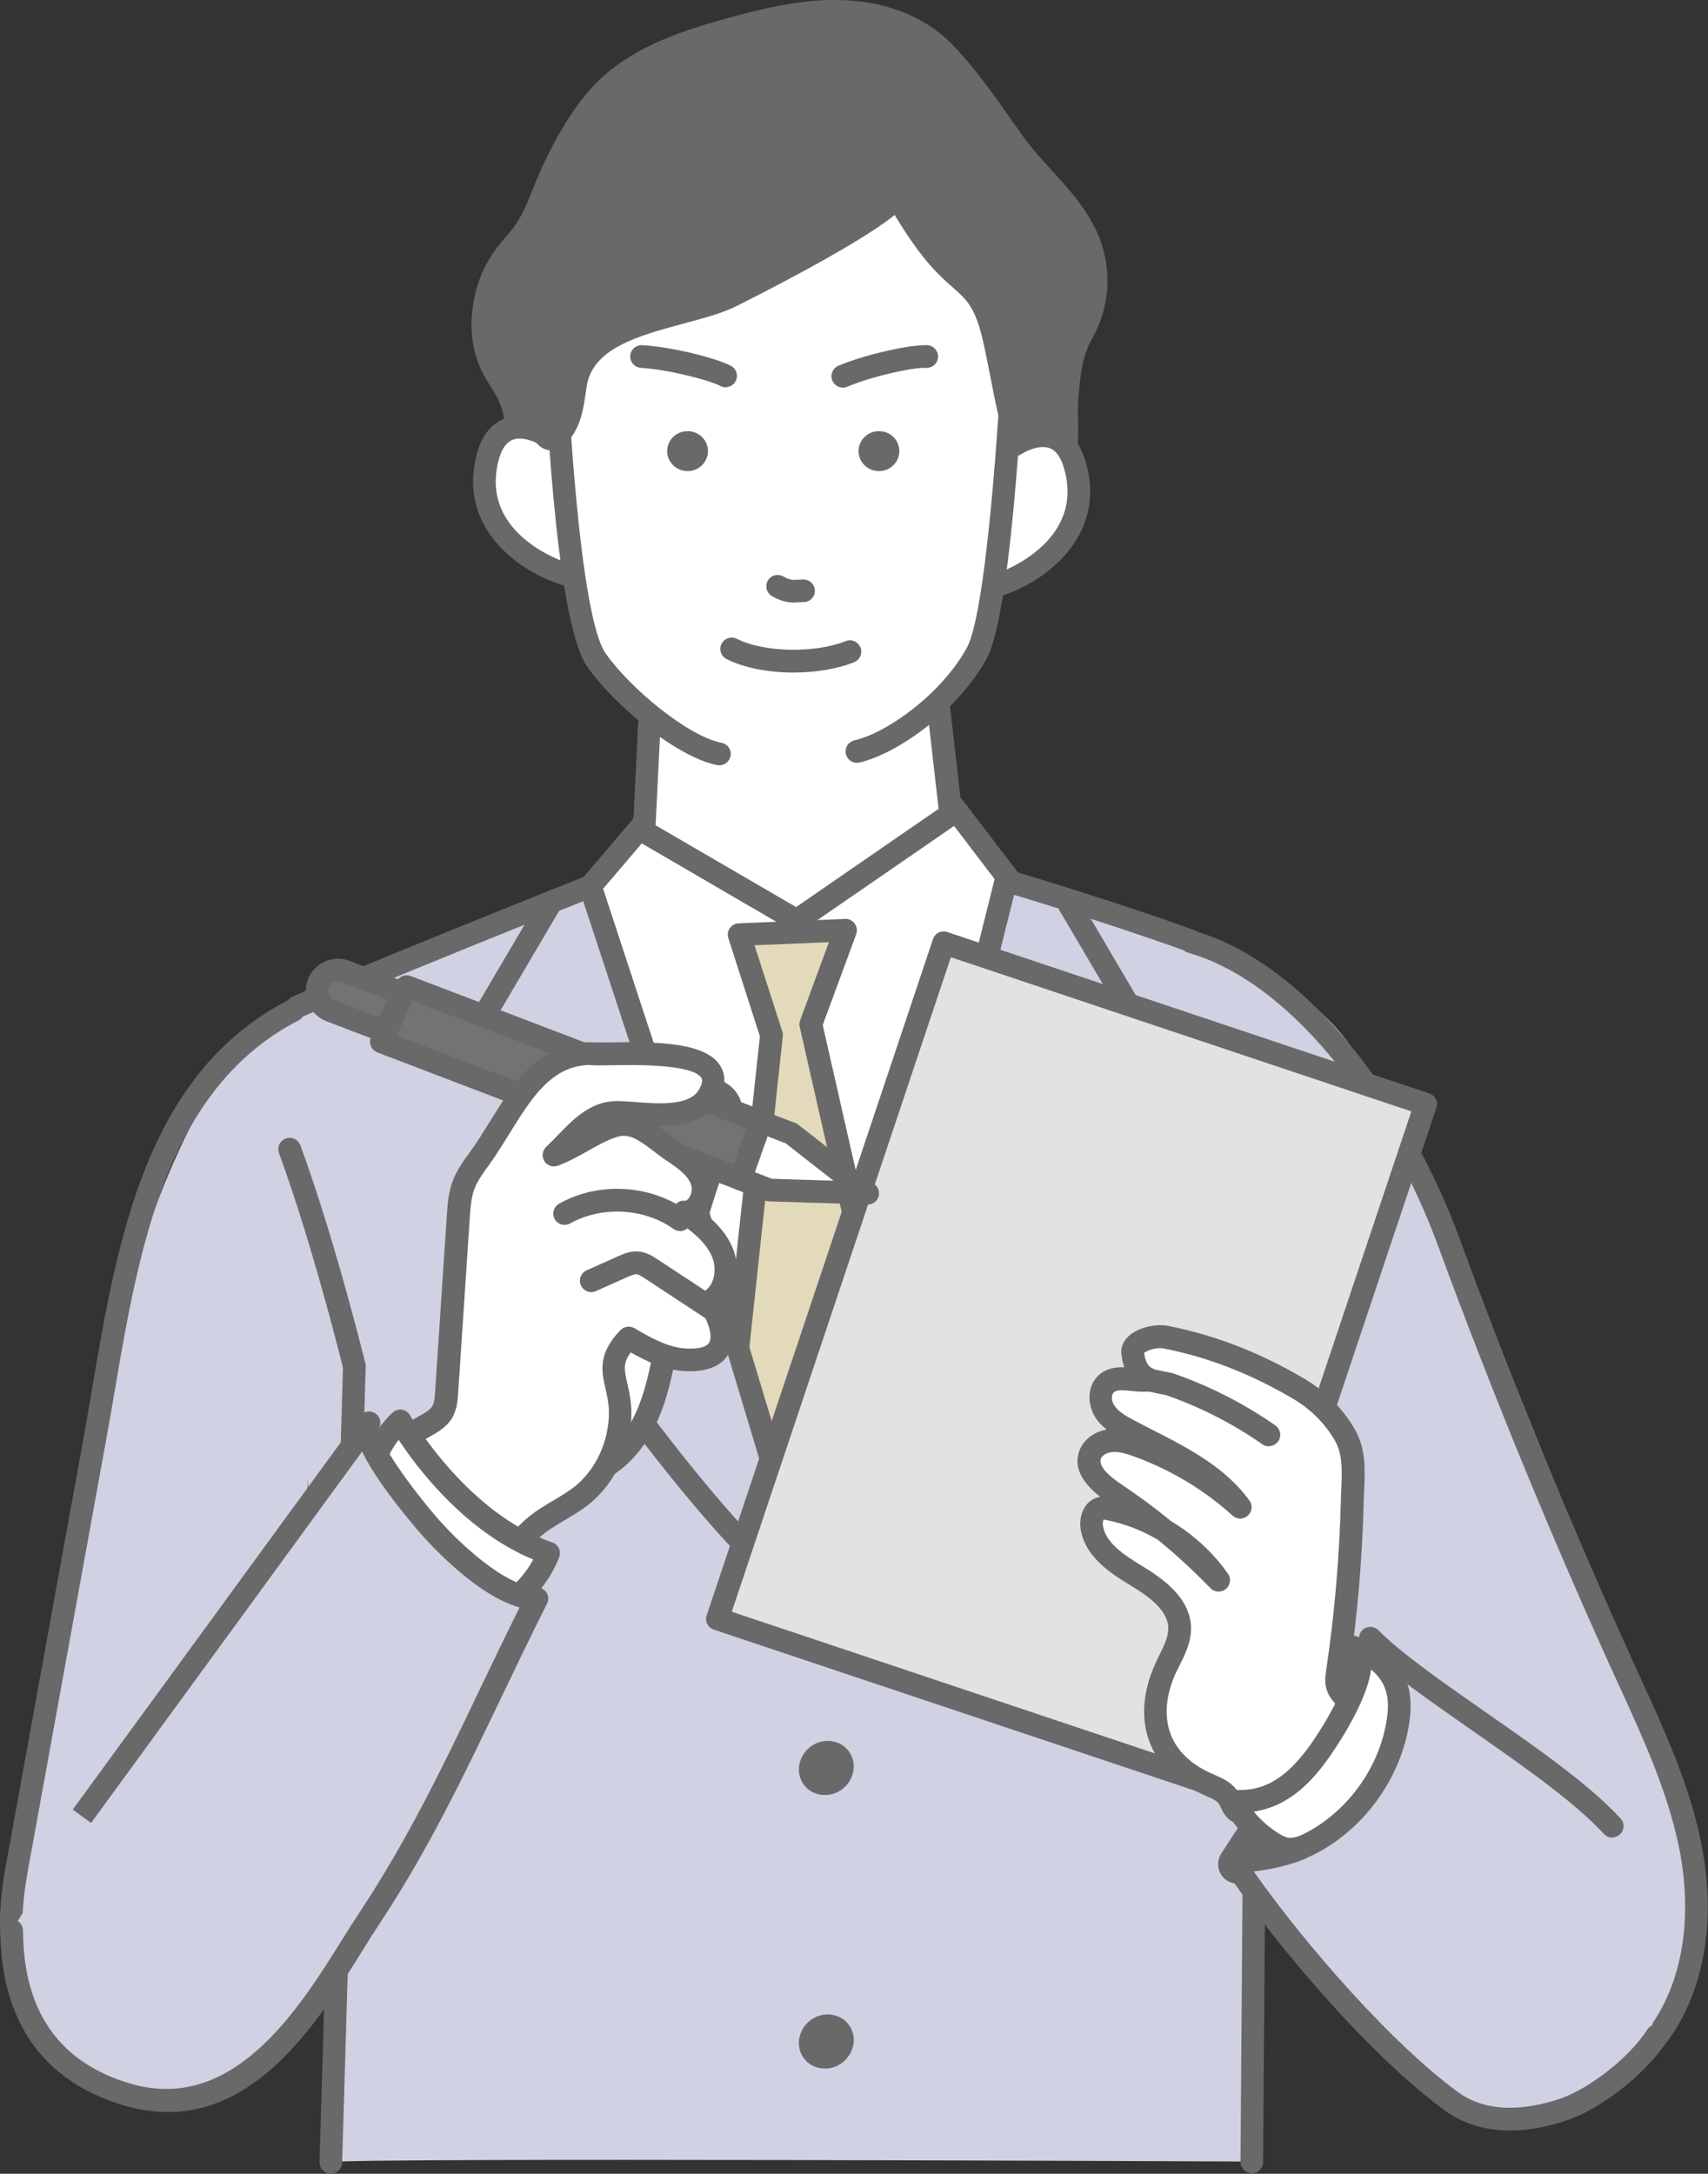 <?xml version="1.0" encoding="UTF-8"?>
<svg id="_レイヤー_2" data-name="レイヤー_2" xmlns="http://www.w3.org/2000/svg" viewBox="0 0 123.96 157.76">
  <rect x="0" y="0" width="123.96" height="157.76" fill="#333333" stroke="none"/>
  <defs>
    <style>
      .cls-1 {
        fill: #e2e2e2;
      }

      .cls-2 {
        fill: #d0d1e2;
      }

      .cls-3 {
        fill: #696969;
      }

      .cls-4 {
        fill: #747373;
      }

      .cls-5 {
        fill: #925c75;
      }

      .cls-6 {
        fill: #231815;
      }

      .cls-7 {
        fill: #fff;
      }

      .cls-8 {
        fill: #e2daba;
      }
    </style>
  </defs>
  <g id="_レイヤー_3" data-name="レイヤー_3">
    <g>
      <path class="cls-2" d="M113.18,108.57c2.25,5.76,4.5,11.52,6.76,17.29,1.1,2.81,2.2,5.65,2.69,8.63.48,2.98.13,8.6-1.26,11.28-1.38,2.68-3.94,2.33-6.96,2.43-4.27.14-7.69-3.45-10.08-6.99-2.15-3.18-4-6.57-5.67-10.02-2.62-5.41-4.83-11.03-6.14-16.9-.94-4.23-1.4-8.55-1.86-12.86-.68-6.35-1.36-12.7-2.04-19.05-.15-1.44-.31-2.9-.04-4.32.27-1.42,1.02-2.82,2.28-3.52,4.28-2.38,8.85,6.36,10.61,9.1,3.15,4.92,5.67,10.21,7.95,15.58,1.31,3.1,2.54,6.23,3.76,9.36Z"/>
      <path class="cls-2" d="M21.92,136.63c-1.13,2.61-3.32,5.06-5.54,6.67-3.13,2.26-7.61,3.49-11.46,2.65-3.52-.76-3.9-6.52-3.69-9.4.37-4.9,2.36-9.47,3.07-14.3.7-4.77,1.3-9.56,2.05-14.32,1.49-9.49,3.6-19.05,8.2-27.57,1.5-2.78,3.59-5.65,6.69-6.24.29-.05.61-.08.86.08.35.23.04,3.78.04,4.42.01,1.99.02,3.98.04,5.97.03,5.34.07,10.68.1,16.02.05,8.05.1,16.1.15,24.16.02,3.31.87,7.85-.16,10.95-.1.3-.22.6-.35.9Z"/>
      <path class="cls-7" d="M68.77,59.48c-.34-.05-.74.06-1.23.44-2.1,1.6-4.2,3.19-6.29,4.79-.97.74-2.02,1.51-3.24,1.62-1.52.14-2.91-.78-4.17-1.65-1.57-1.1-3.14-2.19-4.71-3.29-.71-.5-1.49-1.01-2.36-.96-1.73.1-2.63,2.08-3.38,3.37-.96,1.68-1.81,3.49-1.98,5.45-.19,2.18.47,4.34,1.03,6.46,3.72,14.16,3.32,29.95,11.9,41.92.96,1.34,2.15,2.7,3.79,3.06,1.68.38,3.41-.39,4.79-1.4,4.47-3.28,6.36-8.88,7.7-14.18,2.28-9.01,3.67-18.23,4.17-27.5.21-4,.23-8.16-1.45-11.81-.69-1.51-1.65-2.87-2.62-4.21-.64-.88-1.13-1.98-1.95-2.11Z"/>
      <path class="cls-2" d="M20.25,74.49c1.21-.81,4.41-2.09,5.75-2.68,2.43-1.09,4.74-2.44,7.16-3.57,1.55-.72,3.13-1.41,4.77-1.95.71-.23,1.44-.35,2.15-.58.58-.19,1.42-.93,2.02-.82.43.08.64.55.77.95.16.53.43,1.03.65,1.54,5.53,12.78,8.28,26.51,13.52,39.4.22.55.38,1.14.55,1.71.14.47.12,1.36.35,1.76.81,1.44,2.05-.27,2.38-1.21.74-2.12,1.37-4.27,2-6.43.93-3.17,1.86-6.34,2.79-9.51l2.36-8.06c1.51-5.15,3.02-10.3,4.11-15.55.31-1.49.59-2.99,1.19-4.39.16-.36.36-.75.74-.9.29-.12.62-.07.93-.02,3.11.56,5.69,2.15,8.6,3.25,2.92,1.1,5.94,1.97,8.75,3.35,7.71,3.77,9.18,10.24,10.4,18.07.44,2.85.76,5.6,1.3,8.41.61,3.16.41,6.46-.37,9.57-1.06,4.24-3.17,8.16-5.7,11.73-1,1.41-2.06,2.77-2.91,4.27-2.73,4.83-2.97,10.61-3.15,16.15-.15,4.72-.31,9.45-.46,14.17,0,.07,0,.14-.01.21-.12,1.53-.32,3.51-.32,3.51,0,0-65.83-.3-66.56.05-.67-5.83.57-14.14.15-20.01-.01-.2-3.89-62.44-3.89-62.44Z"/>
      <path class="cls-3" d="M2.95,145.7c-.18,0-.35-.06-.5-.17-3-2.32-2.66-6.65-2.02-10.17l5.7-31.37c.19-1.07.38-2.17.57-3.3,1.82-10.68,3.89-22.79,14.21-28.1.4-.21.9-.05,1.11.36.21.41.05.9-.36,1.11-9.59,4.93-11.58,16.61-13.34,26.91-.19,1.13-.38,2.24-.58,3.32l-5.7,31.37c-.55,3.05-.9,6.79,1.4,8.57.36.28.43.79.15,1.16-.16.21-.41.32-.65.32Z"/>
      <path class="cls-3" d="M21.57,73.91c-.31,0-.61-.18-.75-.48-.19-.41-.01-.9.4-1.09,4.12-1.91,19.17-7.91,21.14-8.7l3.51-4.12c.14-.17.35-.27.57-.29l22.68-1.53c.28-.01.54.1.71.32l4.05,5.3c1.31.39,7.37,2.22,12.82,4.19.43.16.65.63.49,1.05s-.63.65-1.05.49c-6.08-2.2-12.92-4.22-12.99-4.24-.17-.05-.32-.15-.42-.29l-3.94-5.17-21.89,1.48-3.42,4.01c-.09.1-.2.18-.32.23-.17.07-16.97,6.76-21.24,8.74-.11.05-.23.08-.35.08Z"/>
      <path class="cls-3" d="M24.01,157.76h-.02c-.45-.01-.81-.39-.8-.85l1.7-57.65c-.25-1.02-2.29-9.16-4.64-15.57-.16-.43.06-.9.49-1.06.42-.16.9.06,1.06.49,2.53,6.9,4.7,15.76,4.72,15.85.02.07.03.14.02.22l-1.71,57.76c-.01.45-.38.8-.82.8Z"/>
      <g>
        <polygon class="cls-7" points="47.13 52.43 46.75 60.36 57.82 66.8 69 59.1 68.1 51.17 47.13 52.43"/>
        <path class="cls-3" d="M57.82,67.63c-.14,0-.29-.04-.41-.11l-11.07-6.45c-.27-.16-.42-.45-.41-.75l.39-7.93c.02-.42.35-.76.77-.78l20.97-1.26c.44-.02.82.29.87.73l.9,7.93c.03.3-.1.6-.35.77l-11.18,7.7c-.14.1-.3.15-.47.15ZM47.59,59.9l10.19,5.93,10.34-7.13-.76-6.66-19.45,1.17-.33,6.69Z"/>
      </g>
      <path class="cls-3" d="M59.91,117.14c-.35,0-.67-.23-.78-.57l-16.87-51.38c-.14-.43.09-.9.53-1.04.43-.14.9.09,1.04.53l15.98,48.67,12.39-49.61c.11-.44.55-.71,1-.6.44.11.71.56.6,1l-13.08,52.37c-.09.36-.4.61-.77.62-.01,0-.02,0-.03,0Z"/>
      <g>
        <polygon class="cls-8" points="53.64 67.84 55.98 75.14 53.55 97.85 59.78 118.56 64.18 97.85 58.84 74.34 61.35 67.52 53.64 67.84"/>
        <path class="cls-3" d="M59.78,119.38c-.36,0-.68-.24-.79-.59l-6.23-20.71c-.03-.11-.04-.22-.03-.33l2.42-22.54-2.29-7.13c-.08-.25-.04-.51.11-.72.15-.21.38-.34.64-.35l7.72-.32c.28-.02.54.12.7.34.16.22.2.51.11.77l-2.43,6.59,5.29,23.27c.03.12.03.24,0,.35l-4.4,20.71c-.08.37-.4.64-.77.65-.01,0-.02,0-.03,0ZM54.39,97.77l5.26,17.47,3.69-17.39-5.3-23.33c-.04-.16-.02-.32.03-.47l2.09-5.67-5.4.22,2.02,6.27c.04.11.05.23.03.34l-2.42,22.55Z"/>
      </g>
      <path class="cls-3" d="M61.93,128.54c-.19,1.08-1.21,1.85-2.3,1.72s-1.81-1.1-1.62-2.18c.19-1.08,1.21-1.85,2.3-1.72s1.81,1.1,1.62,2.18Z"/>
      <path class="cls-3" d="M61.93,148.39c-.19,1.08-1.21,1.85-2.3,1.72s-1.81-1.1-1.62-2.18c.19-1.08,1.21-1.85,2.3-1.72s1.81,1.1,1.62,2.18Z"/>
      <path class="cls-3" d="M59.47,117.53c-.13,0-.27-.03-.39-.1-8.3-4.49-24.24-29.71-24.91-30.78-.19-.3-.16-.7.07-.97l3.95-4.66-.09-.1-4.77-4.51c-.28-.26-.34-.68-.14-1.02l5.96-10.11c.23-.39.73-.52,1.13-.29.39.23.52.74.29,1.13l-5.62,9.54,4.35,4.12.61.69c.27.31.27.76,0,1.08l-4.02,4.74c2.33,3.65,16.68,25.75,23.98,29.7.4.22.55.72.33,1.12-.15.28-.43.43-.72.43Z"/>
      <path class="cls-3" d="M59.18,117.53c-.29,0-.58-.16-.72-.43-.22-.4-.07-.9.33-1.12,7.29-3.94,20.66-26.06,22.82-29.68l-4.03-4.76c-.26-.31-.26-.77,0-1.08l.56-.63,4.4-4.17-5.62-9.54c-.23-.39-.1-.9.29-1.13.39-.23.9-.1,1.13.29l5.95,10.11c.19.33.14.75-.14,1.02l-4.86,4.61,3.95,4.66c.23.27.26.65.08.95-.63,1.07-15.45,26.31-23.75,30.8-.12.07-.26.1-.39.1Z"/>
      <path class="cls-3" d="M90.85,157.72h0c-.45,0-.82-.38-.82-.83l.46-60.68c0-.1.02-.19.05-.28.03-.07,2.77-7.42,4.82-13.97.14-.43.6-.68,1.03-.54.43.14.67.6.54,1.03-1.91,6.1-4.41,12.87-4.8,13.92l-.46,60.54c0,.45-.37.82-.82.82Z"/>
      <g>
        <path class="cls-5" d="M77.9,86.87c0,1.17-.95,2.12-2.12,2.12s-2.12-.95-2.12-2.12.95-2.12,2.12-2.12,2.12.95,2.12,2.12Z"/>
        <path class="cls-6" d="M75.79,90.41c-1.95,0-3.54-1.59-3.54-3.54s1.59-3.54,3.54-3.54,3.54,1.59,3.54,3.54-1.59,3.54-3.54,3.54ZM75.79,86.18c-.38,0-.7.31-.7.7s.31.7.7.7.7-.31.7-.7-.31-.7-.7-.7Z"/>
      </g>
      <path class="cls-3" d="M111.42,153.23c-.57,0-1.15-.05-1.71-.15-2.4-.42-4.77-1.73-7.26-4-5.86-5.34-9.38-12.76-12.49-19.31-.98-2.06-1.82-4.1-2.64-6.08-.81-1.95-1.64-3.97-2.6-5.99-.19-.41-.02-.9.39-1.1.41-.19.9-.02,1.1.39.98,2.06,1.82,4.1,2.63,6.07.81,1.95,1.64,3.97,2.6,6,3.04,6.41,6.5,13.68,12.11,18.8,2.25,2.05,4.36,3.23,6.44,3.59,3.81.67,8.16-1.55,10.36-5.27,1.91-3.23,2.44-7.56,1.49-12.19-.82-3.97-2.57-7.8-4.26-11.5l-.3-.65c-4.69-10.28-9.03-20.86-12.92-31.45-3.27-8.92-10.14-18.95-18.13-21.25-.44-.13-.69-.58-.56-1.02.13-.44.58-.69,1.02-.56,8.54,2.46,15.81,12.96,19.22,22.27,3.87,10.55,8.2,21.09,12.87,31.33l.3.65c1.73,3.78,3.52,7.69,4.37,11.85,1.03,5.03.43,9.78-1.69,13.36-2.26,3.82-6.34,6.2-10.36,6.2Z"/>
      <g>
        <rect class="cls-1" x="59.33" y="72.94" width="36.89" height="51.74" transform="translate(35.39 -19.58) rotate(18.51)"/>
        <path class="cls-3" d="M87.05,130.02c-.09,0-.17-.01-.26-.04l-34.98-11.71c-.21-.07-.38-.22-.48-.41-.1-.2-.11-.42-.04-.63l16.42-49.07c.14-.43.61-.67,1.04-.52l34.98,11.71c.21.07.38.22.48.41.1.2.11.42.04.63l-16.42,49.07c-.12.34-.44.56-.78.56ZM53.11,116.97l33.42,11.19,15.9-47.5-33.42-11.19-15.9,47.5Z"/>
      </g>
      <g>
        <path class="cls-7" d="M84.56,121.14c-1.55,3.47-.58,6.72,3.02,8.32.59.26,1.25.49,1.59,1.02.22.35.31.84.69,1,.28.12.59.02.88-.08,2.64-.94,6.05-1.79,7.29-4.47.51-1.09.57-2.46-.15-3.43-.28-.37-.66-.67-.8-1.11-.11-.34-.06-.7,0-1.05.62-4.17.98-8.37,1.08-12.58.04-1.65.27-3.23-.58-4.68-.8-1.36-1.94-2.49-3.31-3.3-3.05-1.79-6.23-3.07-9.67-3.75-.89-.18-2.5.35-2.38,1.17.13.89.42,1.61,1.28,1.93-1.06.2-2.34-.43-3.16.26-.58.48-.55,1.41-.14,2.04.41.63,1.1,1.02,1.76,1.37,2.92,1.54,6.15,2.91,8.06,5.57-2.14-1.95-4.69-3.47-7.44-4.46-.61-.22-1.25-.42-1.9-.36s-1.31.4-1.54,1c-.44,1.12.75,2.15,1.76,2.82,2.74,1.82,5.27,3.94,7.55,6.29-1.84-2.61-4.73-4.5-7.9-5.16-.21-.04-.42-.08-.62-.03-.56.14-.75.84-.66,1.4.26,1.64,1.89,2.68,3.33,3.56s3.01,2.07,3.04,3.73c.02,1.06-.61,2.01-1.05,2.98Z"/>
        <path class="cls-3" d="M90.14,132.36c-.19,0-.4-.03-.6-.12-.56-.24-.79-.74-.94-1.07-.04-.09-.08-.17-.13-.25-.16-.25-.56-.42-.98-.6l-.24-.11c-1.87-.84-3.19-2.14-3.81-3.76-.65-1.69-.51-3.64.38-5.65.1-.23.22-.46.33-.7.34-.68.65-1.32.64-1.94-.02-1.28-1.42-2.3-2.64-3.04-1.43-.87-3.38-2.06-3.72-4.13-.15-.94.25-2.08,1.28-2.33.05-.01.09-.02.14-.03-1.44-1.12-1.94-2.26-1.49-3.4.3-.76,1.05-1.32,1.96-1.48-.31-.25-.6-.53-.82-.88-.59-.91-.64-2.33.3-3.12.56-.46,1.2-.54,1.8-.52-.11-.32-.17-.63-.21-.92-.07-.48.11-.95.5-1.32.72-.68,2.04-.93,2.86-.77,3.41.67,6.66,1.92,9.93,3.85,1.49.88,2.74,2.12,3.61,3.59.84,1.43.78,2.92.72,4.36-.01.25-.02.5-.03.75-.1,4.23-.46,8.5-1.08,12.68-.04.25-.08.52-.03.67.04.14.2.3.35.48.11.12.22.25.32.38.85,1.13.94,2.76.24,4.27-1.24,2.67-4.19,3.68-6.79,4.56-.33.11-.66.22-.97.34-.2.07-.52.18-.88.18ZM90.23,130.76h0,0ZM80.11,110.27s-.01,0-.02,0c-.01.03-.08.23-.04.47.2,1.22,1.45,2.07,2.95,2.98,1.58.96,3.4,2.34,3.44,4.42.02,1.02-.43,1.91-.82,2.7-.1.21-.21.42-.31.63h0c-.71,1.6-.83,3.11-.35,4.39.46,1.21,1.48,2.19,2.95,2.84l.22.1c.58.25,1.29.56,1.72,1.24.09.14.16.29.23.44.03.07.08.16.11.22.09-.02.21-.06.26-.08.32-.12.66-.23,1-.34,2.29-.78,4.88-1.66,5.83-3.7.33-.71.51-1.82-.06-2.58-.07-.1-.16-.19-.24-.28-.24-.27-.54-.6-.69-1.07-.17-.52-.1-1.02-.04-1.43.61-4.11.97-8.31,1.07-12.47,0-.26.02-.52.03-.78.05-1.31.1-2.44-.49-3.46-.72-1.23-1.77-2.27-3.02-3-3.11-1.83-6.19-3.02-9.41-3.65-.46-.09-1.19.14-1.4.33.13.81.37,1.04.74,1.18.35.13.57.47.54.84s-.3.67-.67.74c-.53.1-1.07.04-1.54,0-.63-.07-1.03-.1-1.25.09-.21.17-.2.63.02.96.3.46.86.78,1.46,1.09.42.22.84.44,1.26.65,2.62,1.34,5.33,2.73,7.09,5.16.25.34.2.81-.12,1.1-.31.28-.79.28-1.1,0-2.05-1.87-4.53-3.35-7.16-4.3-.6-.22-1.1-.36-1.56-.32-.39.03-.75.23-.84.48-.24.63.93,1.5,1.45,1.84,1.26.84,2.48,1.74,3.65,2.7,1.62.97,3.04,2.27,4.12,3.81.25.35.18.83-.15,1.11-.33.27-.82.25-1.12-.06-1.2-1.24-2.47-2.41-3.81-3.51-1.13-.67-2.37-1.15-3.67-1.42-.05,0-.18-.04-.24-.04ZM84.56,121.14h0,0Z"/>
      </g>
      <path class="cls-3" d="M92.09,104.97c-.16,0-.33-.05-.47-.15-2.16-1.51-4.52-2.71-7.02-3.58h0c-.19-.03-.39-.07-.62-.12-.25-.05-.49-.1-.58-.12-.03,0-.06,0-.09-.02-.43-.11-.71-.55-.61-.98.13-.57.51-.66,1-.6h0s.05,0,.08,0c.16.02.34.06.52.09.28.06.57.12.68.14.03,0,.07.01.1.02.02,0,.05.01.07.02,2.64.92,5.13,2.19,7.41,3.78.37.26.47.77.21,1.15-.16.23-.42.35-.68.35Z"/>
      <path class="cls-3" d="M89.83,136.71c-.27,0-.54-.08-.78-.23-.66-.43-.84-1.31-.41-1.97l1.23-1.89c.43-.66,1.31-.84,1.97-.41.66.43.84,1.31.41,1.97l-1.23,1.89c-.27.42-.73.64-1.19.64Z"/>
      <path class="cls-2" d="M101.24,121.28c1.1,3.96-.41,8.53-3.67,11.04-2.33,1.8-5.29,2.52-8.16,3.19,4.15,4.08,7.95,8.52,11.34,13.25.8,1.11,1.59,2.26,2.63,3.15,3.26,2.8,7.53,1.85,11.22.7,1.08-.33,2.19-.85,3.01-1.63,1.65-1.57,2.5-3.67,2.56-5.95.04-1.67-.33-3.34-.92-4.9-.07-.19-.15-.38-.23-.57-1.13-2.69-2.87-5.07-4.72-7.31-.86-1.04-1.72-2.14-2.65-3.12-.95-.99-2.31-1.64-3.38-2.51-2.29-1.86-4.55-3.76-7.04-5.35Z"/>
      <path class="cls-3" d="M109.59,154.62c-1.56,0-3.22-.36-4.7-1.43-5.45-3.97-12.33-12.03-16.05-17.61-.17-.25-.18-.57-.05-.83.14-.27.41-.44.7-.45.03,0,2.68-.1,4.57-.91.42-.18.9.02,1.08.44.18.42-.02.9-.44,1.08-1.22.52-2.66.78-3.71.91,3.82,5.43,10.1,12.57,14.85,16.03,2.47,1.8,5.76,1.03,7.5.42,1.86-.66,4.77-2.75,6.22-4.98.25-.38.76-.49,1.14-.24.38.25.49.76.24,1.14-1.66,2.55-4.89,4.86-7.05,5.63-1.06.38-2.63.8-4.32.8Z"/>
      <path class="cls-3" d="M117.02,133.37c-.22,0-.44-.09-.61-.27-2.14-2.33-5.91-4.96-9.55-7.5-3.18-2.22-6.18-4.31-7.99-6.12-.32-.32-.32-.84,0-1.17.32-.32.84-.32,1.16,0,1.71,1.71,4.65,3.76,7.76,5.93,3.72,2.59,7.56,5.27,9.82,7.73.31.33.29.86-.05,1.16-.16.14-.36.22-.56.22Z"/>
      <g>
        <path class="cls-7" d="M95.84,127c-1.49,2.13-3.36,3.92-6.34,3.72.66,1.23,1.64,2.28,2.82,3.02.32.2.66.38,1.03.44.65.1,1.3-.16,1.88-.47,3.43-1.82,5.89-5.47,6.29-9.26.27-2.59-1.07-4.11-3.48-4.98,2,.72-.92,5.55-1.48,6.45-.23.37-.47.73-.72,1.08Z"/>
        <path class="cls-3" d="M93.65,135.03c-.14,0-.28-.01-.42-.03-.54-.09-1-.34-1.34-.56-1.31-.82-2.39-1.97-3.11-3.33-.14-.26-.13-.58.03-.83s.44-.39.75-.38c2.18.14,3.85-.86,5.61-3.37t0,0c.24-.34.47-.7.69-1.05,1.41-2.24,2.25-4.4,2.01-5.12-.02-.07-.04-.09-.11-.11,0,0,0,0,0,0-.43-.16-.65-.63-.49-1.05.16-.43.63-.65,1.05-.49h0c2.96,1.07,4.31,3.04,4.02,5.84-.43,4.07-3.06,7.96-6.72,9.91-.54.29-1.22.59-1.97.59ZM91,131.48c.5.61,1.1,1.14,1.77,1.56.22.14.48.29.72.33.43.07.95-.17,1.36-.39,3.18-1.69,5.48-5.08,5.85-8.62.15-1.38-.23-2.41-1.19-3.19-.23,1.71-1.43,3.87-2.26,5.18-.24.38-.48.75-.74,1.12-1.2,1.71-2.87,3.61-5.52,4.01Z"/>
      </g>
      <g>
        <path class="cls-7" d="M36.68,103.15c.25,1.07.73,2.09,1.39,2.97,1.21,1.6,2.62,1.48,4.55.9,1.92-.58,3.38-2.21,4.23-4.03.85-1.82,1.2-3.82,1.58-5.79.99-5.12,2.3-10.19,4.23-15.03.25-.62.51-1.3.33-1.94-.26-.94-1.4-1.4-2.36-1.24s-1.78.77-2.54,1.38c-3.72,2.95-7.36,6.31-9.22,10.68-1.92,4.52-3.3,7.32-2.19,12.1Z"/>
        <path class="cls-3" d="M40.52,108.24c-1.09,0-2.18-.39-3.11-1.62-.73-.97-1.26-2.1-1.53-3.28h0c-1.11-4.79.16-7.78,1.93-11.91l.3-.7c1.98-4.65,5.9-8.17,9.47-11,.89-.71,1.79-1.36,2.92-1.55,1.31-.21,2.89.41,3.29,1.83.26.92-.1,1.82-.36,2.47-1.71,4.27-3.07,9.14-4.18,14.88l-.08.44c-.35,1.85-.72,3.77-1.56,5.54-1.06,2.25-2.79,3.88-4.74,4.47-.75.23-1.55.43-2.33.43ZM37.48,102.96c.22.96.65,1.88,1.24,2.67.81,1.08,1.63,1.22,3.65.61,1.5-.45,2.86-1.76,3.72-3.59.75-1.59,1.09-3.4,1.43-5.15l.09-.45c1.13-5.84,2.53-10.81,4.27-15.18.19-.48.41-1.03.3-1.42-.14-.49-.87-.74-1.43-.65-.74.12-1.42.62-2.16,1.21-3.41,2.71-7.14,6.05-8.97,10.36l-.3.71c-1.77,4.13-2.83,6.62-1.84,10.89h0Z"/>
      </g>
      <g>
        <polygon class="cls-7" points="55.21 81.41 57.44 82.26 62.98 86.59 55.87 86.37 53.74 85.55 55.21 81.41"/>
        <path class="cls-3" d="M62.98,87.41h-.03l-7.12-.22c-.09,0-.18-.02-.27-.05l-2.13-.81c-.42-.16-.63-.62-.48-1.04l1.47-4.15c.07-.21.23-.38.43-.47.2-.09.43-.1.64-.02l2.23.85c.08.03.15.07.21.12l5.55,4.33c.28.22.39.59.27.93-.12.33-.43.54-.77.54ZM56.03,85.55l4.46.14-3.46-2.71-1.33-.51-.92,2.6,1.25.48Z"/>
      </g>
      <g>
        <path class="cls-4" d="M27.99,74.87l-4-1.53c-.79-.3-1.18-1.18-.88-1.97h0c.3-.79,1.18-1.18,1.97-.88l4.18,1.6-1.27,2.78Z"/>
        <path class="cls-3" d="M27.99,75.7c-.1,0-.2-.02-.29-.05l-4-1.53c-1.21-.46-1.82-1.82-1.36-3.03.46-1.21,1.82-1.82,3.03-1.36l4.18,1.6c.21.08.38.25.47.46s.08.45-.01.65l-1.27,2.78c-.14.3-.44.48-.75.48ZM24.53,71.22c-.28,0-.55.17-.66.45-.14.36.04.77.4.91l3.28,1.25.58-1.28-3.36-1.28c-.08-.03-.17-.05-.25-.05Z"/>
      </g>
      <g>
        <polygon class="cls-4" points="29.51 71.59 55.21 81.41 53.74 85.55 27.68 75.6 29.51 71.59"/>
        <path class="cls-3" d="M53.74,86.38c-.1,0-.2-.02-.29-.05l-26.06-9.95c-.21-.08-.38-.25-.47-.46s-.08-.45.01-.65l1.83-4.01c.18-.39.64-.58,1.04-.43l25.7,9.81c.42.16.63.62.48,1.04l-1.47,4.15c-.07.21-.23.38-.43.47-.11.05-.23.08-.35.08ZM28.79,75.15l24.45,9.34.92-2.6-24.23-9.25-1.14,2.51Z"/>
      </g>
      <g>
        <path class="cls-7" d="M32.36,101.67c.03-.21.05-.42.06-.63.28-4.27.57-8.53.85-12.8.05-.74.1-1.49.35-2.19.26-.72.71-1.34,1.16-1.96,2.36-3.24,3.95-7.85,8.37-7.63,1.8.09,10.45-.74,8.27,3.02-1.19,2.05-4.83,1.23-6.67,1.23-1.95,0-3.2,1.84-4.55,3.09,1.53-.56,2.92-1.69,4.42-2.13,1.65-.48,2.92.99,4.22,1.85.85.56,1.76,1.19,2.1,2.15.34.96-.27,2.29-1.29,2.26,1.14.79,2.28,1.69,2.8,2.97.52,1.28.17,3.01-1.09,3.58.22-.1,3.02,4.5-1.72,4.17-1.45-.1-2.77-.85-4.02-1.58-2.11,2.18-.44,3.13-.62,5.91-.14,2.15-1.14,4.28-2.87,5.6-1,.77-2.18,1.28-3.17,2.07-1.58,1.26-2.55,3.11-3.48,4.9-.35.67-.76,1.39-1.46,1.67-1.02.4-2.11-.31-2.95-1.01-2.17-1.83-4.14-3.91-5.84-6.19-.3-.4-.61-.85-.59-1.36.02-.6.49-1.08.94-1.47,1.58-1.4,3.32-2.62,5.17-3.63.51-.28,1.06-.57,1.36-1.07.15-.25.23-.53.27-.82Z"/>
        <path class="cls-3" d="M33.39,118.16c-1.3,0-2.44-.96-2.87-1.32-2.22-1.87-4.23-4-5.97-6.33-.38-.51-.78-1.11-.76-1.88.03-1.02.83-1.72,1.22-2.06,1.62-1.43,3.41-2.69,5.31-3.74.47-.26.87-.48,1.05-.77.08-.12.13-.29.16-.51h0c.03-.19.04-.38.05-.56l.85-12.8c.05-.75.11-1.6.4-2.41.3-.83.81-1.54,1.27-2.16.5-.68.97-1.45,1.44-2.2,1.73-2.8,3.68-5.98,7.64-5.77.26.01.68,0,1.19,0,3.46-.06,6.92.02,7.93,1.74.29.5.5,1.34-.19,2.51-.89,1.53-2.69,1.83-4.38,1.8.25.18.49.36.72.54.27.21.55.42.82.6.83.55,1.97,1.3,2.42,2.57.28.81.13,1.78-.38,2.49-.04.06-.09.12-.14.17.85.69,1.6,1.5,2.02,2.54.54,1.31.34,3.05-.68,4.07.49.88.96,2.29.46,3.39-.33.74-1.19,1.58-3.4,1.43-1.41-.1-2.7-.73-3.79-1.35-.59.78-.47,1.3-.25,2.26.16.69.35,1.54.28,2.65-.16,2.47-1.35,4.79-3.18,6.2-.52.4-1.08.73-1.62,1.05-.55.33-1.07.63-1.54,1-1.45,1.15-2.37,2.92-3.26,4.63-.34.66-.86,1.65-1.89,2.06-.31.12-.62.17-.92.17ZM42.86,77.29c-2.81,0-4.31,2.43-5.9,5-.48.77-.97,1.57-1.5,2.3-.41.56-.83,1.14-1.05,1.75-.21.6-.26,1.29-.31,1.97l-.85,12.8c-.02.23-.03.47-.07.7h0c-.07.45-.19.8-.38,1.12-.41.67-1.08,1.04-1.62,1.34-1.84,1.01-3.53,2.2-5.06,3.55-.3.27-.65.61-.66.88,0,.23.22.55.43.84,1.67,2.23,3.59,4.26,5.71,6.05.92.77,1.63,1.07,2.12.88.42-.17.73-.7,1.03-1.29.93-1.78,1.98-3.79,3.7-5.16.55-.44,1.15-.79,1.72-1.13.52-.31,1.01-.6,1.46-.94,1.46-1.13,2.42-3,2.55-5,.06-.87-.09-1.54-.24-2.18-.28-1.24-.57-2.52,1.09-4.24.26-.27.68-.33,1.01-.14,1.11.65,2.38,1.38,3.66,1.47.57.04,1.56.03,1.79-.46.28-.59-.27-1.81-.57-2.2-.13-.08-.24-.2-.31-.35-.19-.41,0-.9.41-1.09.82-.37,1.03-1.64.67-2.52-.41-1-1.3-1.77-2.51-2.6-.3-.21-.43-.59-.31-.94s.42-.59.81-.56c.12.02.22-.06.32-.2.19-.26.26-.67.16-.96-.24-.68-.95-1.19-1.77-1.74-.31-.2-.61-.43-.92-.67-1.08-.83-1.8-1.32-2.62-1.08-.71.21-1.43.61-2.19,1.04-.69.39-1.41.79-2.17,1.07-.37.14-.78,0-.99-.34-.2-.34-.14-.77.15-1.04.28-.26.56-.55.84-.84,1.12-1.16,2.39-2.47,4.27-2.47.39,0,.86.04,1.37.07,1.64.13,3.9.3,4.59-.89.16-.27.32-.64.19-.85-.61-1.04-5.03-.96-6.48-.93-.56,0-1.02.02-1.31,0-.08,0-.17,0-.25,0ZM32.36,101.67h0,0ZM51.69,95.24h0,0ZM51.69,95.24s0,0,0,0c0,0,0,0,0,0ZM51.69,95.24s0,0,0,0c0,0,0,0,0,0Z"/>
      </g>
      <path class="cls-3" d="M52.04,96.22l.32-.77-.45.69-5.08-3.34c-.21-.14-.45-.3-.62-.32-.17-.02-.46.11-.7.21l-2.26,1.01c-.42.19-.9,0-1.09-.42-.19-.42,0-.9.42-1.09l2.26-1.01c.38-.17.91-.41,1.52-.35.58.05,1.04.36,1.38.58l5.08,3.34-.32.78-.46.68Z"/>
      <path class="cls-3" d="M49.36,89.34c-.17,0-.33-.05-.48-.15-2.13-1.52-5.22-1.68-7.5-.4-.4.22-.9.08-1.12-.31-.22-.4-.08-.9.31-1.12,2.86-1.61,6.58-1.41,9.26.49.37.26.46.78.19,1.15-.16.23-.41.35-.67.35Z"/>
      <g>
        <path class="cls-7" d="M39.82,112.71c-.51,1.29-1.36,2.45-2.45,3.33-.29.24-.61.45-.97.56-.63.18-1.31-.01-1.92-.25-3.62-1.41-6.48-4.75-7.32-8.47-.57-2.54,1.9-4.76,1.9-4.76,0,0,4.16,7.34,10.77,9.59Z"/>
        <path class="cls-3" d="M35.86,117.5c-.62,0-1.21-.19-1.69-.38-3.85-1.5-6.93-5.06-7.82-9.06-.67-2.98,2.04-5.45,2.15-5.55.19-.17.44-.24.68-.2.25.04.46.19.58.41.04.07,4.09,7.1,10.32,9.22.21.07.39.23.48.43.09.2.1.44.02.65-.56,1.43-1.5,2.7-2.7,3.67-.31.25-.74.56-1.26.71-.25.07-.5.1-.75.1ZM28.93,104.49c-.57.75-1.26,1.96-.98,3.21.78,3.48,3.46,6.57,6.82,7.89.43.17.97.35,1.4.23.24-.07.48-.24.68-.41.76-.62,1.4-1.38,1.85-2.23-4.98-2.06-8.44-6.67-9.77-8.69Z"/>
      </g>
      <path class="cls-2" d="M5.93,131.82s20.84-28.56,20.84-28.56c-1.03.98,3.34,6.29,4.07,7.16,1.71,2.03,5.41,5.59,8.1,5.61-4.04,7.99-7.21,15.76-12.17,23.24-3.24,4.89-8.39,15.46-17.56,12.75-5.87-1.74-8.35-6.1-8.36-11.89l5.08-8.3Z"/>
      <path class="cls-3" d="M12.18,153.28c-1.01,0-2.07-.15-3.19-.48C3.14,151.07.05,146.69.03,140.12c0-.45.37-.82.82-.83h0c.45,0,.82.37.82.82.02,5.84,2.63,9.58,7.77,11.1,7.49,2.22,12.26-5.42,15.41-10.47.44-.71.85-1.36,1.24-1.94,3.52-5.32,6.11-10.71,8.84-16.42.89-1.87,1.82-3.79,2.78-5.72-3.39-.95-7.04-5.18-7.49-5.72-2.21-2.62-3.37-4.39-3.94-5.6-4.39,6.01-19.67,26.96-19.67,26.96l-1.33-.97c15.94-21.84,19.71-27.01,20.62-28.25.09-.21.22-.33.32-.42.31-.29.79-.3,1.11-.02s.37.76.12,1.1c.03.69,1.54,3.17,4.04,6.14,1.79,2.13,5.26,5.3,7.48,5.32.28,0,.55.15.7.39.15.24.16.55.03.8-1.14,2.25-2.22,4.51-3.27,6.7-2.76,5.76-5.36,11.21-8.95,16.62-.38.57-.78,1.21-1.21,1.91-2.97,4.77-7.27,11.66-14.08,11.66Z"/>
      <g>
        <path id="back_hair" class="cls-3" d="M72.88,37.97c1.43-1.09,3.19-2.18,3.98-3.68.86-1.63.42-3.61.58-5.45.15-1.77.27-3.19,1.15-4.75,1.09-1.95,1.27-4.39.45-6.47-1.12-2.87-3.74-4.8-5.48-7.25-1.55-2.2-3.24-4.75-5.14-6.66-1.93-1.95-4.75-2.81-7.5-2.87s-5.45.6-8.09,1.34c-3.01.84-6.2,1.89-8.56,4.03-1.85,1.68-3.44,4.54-4.43,6.82-.73,1.69-1.11,3.12-2.34,4.51-1.19,1.34-1.93,2.53-2.29,4.37-.31,1.56-.21,3.23.49,4.66.32.64.74,1.22,1.08,1.85,1.5,2.77.06,5.64,1.06,8.38.67,1.84,2.37,2.26,3.97,2.94,1.84.78,3.51,1.79,5.53,2.18,5.58,1.07,11.56,1.39,17.13.13,2.71-.61,5.52-1.6,7.6-3.44.25-.22.52-.43.8-.65Z"/>
        <path class="cls-3" d="M56.73,43.69c-3,0-6.19-.32-9.54-.96-1.56-.3-2.91-.94-4.21-1.55-.49-.23-.98-.46-1.49-.68-.22-.09-.44-.18-.66-.27-1.43-.57-3.05-1.22-3.76-3.15-.51-1.4-.46-2.77-.41-4.1.06-1.47.11-2.85-.6-4.17-.14-.26-.3-.51-.46-.77-.23-.37-.45-.73-.64-1.12-.73-1.48-.92-3.32-.56-5.18.41-2.09,1.29-3.42,2.49-4.76.87-.98,1.28-2,1.75-3.18.14-.36.29-.72.45-1.1.62-1.44,2.31-5.01,4.63-7.11,2.55-2.31,5.92-3.39,8.89-4.22C55.11.68,58.03-.07,60.94,0c3.28.07,6.14,1.18,8.06,3.12,1.68,1.69,3.21,3.87,4.56,5.8l.68.96c.61.86,1.33,1.65,2.09,2.48,1.34,1.47,2.72,2.99,3.48,4.95.9,2.32.72,5-.5,7.17-.79,1.4-.89,2.64-1.04,4.37-.05.59-.04,1.14-.03,1.73.02,1.37.04,2.78-.64,4.08-.74,1.41-2.18,2.46-3.45,3.38-.26.19-.52.38-.77.57,0,0,0,0,0,0-.27.2-.52.4-.75.61-1.87,1.65-4.47,2.83-7.96,3.62-2.47.56-5.12.84-7.93.84ZM60.56,1.65c-2.58,0-5.12.65-7.5,1.32-2.78.78-5.94,1.78-8.23,3.85-2.08,1.88-3.65,5.2-4.23,6.54-.16.37-.3.72-.44,1.06-.51,1.27-.99,2.48-2.05,3.67-1.04,1.17-1.76,2.25-2.1,3.99-.3,1.51-.15,2.98.42,4.14.16.34.36.65.56.97.18.28.35.56.51.85.93,1.71.86,3.39.8,5.01-.05,1.23-.09,2.38.31,3.48.45,1.24,1.5,1.65,2.82,2.18.23.09.47.19.7.29.52.22,1.04.46,1.55.71,1.27.6,2.46,1.17,3.81,1.42,6.25,1.2,11.9,1.24,16.79.13,3.21-.73,5.58-1.79,7.23-3.25.26-.23.55-.46.85-.69.26-.19.52-.39.79-.59,1.18-.86,2.4-1.75,2.96-2.82.49-.93.47-2.08.45-3.29,0-.6-.02-1.23.03-1.85.16-1.83.29-3.38,1.25-5.08.97-1.72,1.12-3.93.41-5.77-.65-1.67-1.87-3.01-3.17-4.43-.76-.84-1.55-1.7-2.21-2.64l-.68-.97c-1.38-1.97-2.8-4-4.37-5.59-1.62-1.63-4.08-2.57-6.93-2.63-.11,0-.23,0-.34,0ZM72.88,37.97h0,0Z"/>
      </g>
      <path class="cls-7" d="M74.33,30.73c-1.51-1.2-.49-3.95-.38-5.55.14-2.05.09-4.21-.69-6.14-1.6-3.95-3.42-7.09-7.26-9.26-1.41-.8-2.91-1.32-4.45-1.81-1.21-.38-2.23-1-3.52-1.08-3.34-.19-7.03.45-9.98,2.05-3.22,1.74-5.71,4.79-6.77,8.29-.65,2.17-.82,4.47-.75,6.73.06,2.1.28,4.1-.52,6.1-.09.22-.19.45-.38.6-.31.25-.75.23-1.14.25-1.38.08-2.18.5-2.59,1.83-.41,1.32-.47,2.74-.15,4.09.3,1.3,1.01,2.58,2.17,3.25.96.55,2.62.79,3.36,1.64.37.42.37,1.19.47,1.73.14.72.28,1.45.48,2.16.86,2.99,3.4,4.95,5.73,6.78.84.66,1.68,1.32,2.64,1.79,1.73.86,3.7,1.06,5.63,1.24.87.08,1.75.16,2.62.08,2.18-.2,4.28-1.26,6.11-2.41,1.06-.66,2.1-1.35,3.04-2.17,1.37-1.2,2.49-2.69,3.28-4.33.4-.82.71-1.68.93-2.56.23-.89.07-1.64.97-2.06.83-.38,1.78-.8,2.41-1.45,1.02-1.05,2.07-2.17,2.42-3.58.18-.74.15-1.52.03-2.27-.14-.91-.46-1.9-1.15-2.56-.65-.63-1.69-.78-2.44-1.31-.03-.02-.06-.05-.09-.07Z"/>
      <path class="cls-3" d="M41,42.48c-.08,0-.16-.01-.24-.04-2.74-.83-7.56-3.87-6.18-9.38.34-1.37,1.01-2.26,1.99-2.66,1.62-.65,3.35.39,3.54.51.38.24.5.75.26,1.13-.24.38-.75.5-1.13.26-.33-.2-1.34-.67-2.06-.37-.46.19-.8.7-1.01,1.53-1.34,5.37,4.8,7.33,5.06,7.41.43.13.68.59.55,1.03-.11.35-.43.58-.79.58Z"/>
      <path class="cls-3" d="M72.7,43.2c-.34,0-.66-.21-.78-.56-.15-.43.08-.9.51-1.05.26-.09,6.33-2.26,4.8-7.58-.23-.82-.59-1.32-1.06-1.49-.73-.27-1.72.23-2.05.44-.38.25-.89.15-1.14-.22-.25-.38-.16-.89.22-1.14.19-.13,1.88-1.23,3.52-.63,1,.36,1.7,1.23,2.09,2.59,1.56,5.47-3.14,8.67-5.85,9.59-.09.03-.18.04-.27.04Z"/>
      <path class="cls-3" d="M52.22,55.54c-.05,0-.1,0-.16-.01-2.92-.57-7.49-4.33-9.47-7.19-2.38-3.44-3.06-21.83-3.07-22.01,0-.45.35-.83.81-.84h.01c.45,0,.81.36.82.81.03,1.71.87,18.35,2.78,21.1,1.76,2.53,5.99,6.04,8.43,6.51.45.09.74.52.65.96-.08.39-.42.67-.81.67Z"/>
      <path class="cls-3" d="M62.19,55.36c-.38,0-.71-.26-.8-.64-.1-.44.17-.88.62-.99,2.45-.56,6.4-3.47,8.17-6.74,1.6-2.97,2.57-20.87,2.56-22.34,0-.45.36-.83.81-.83.5,0,.82.35.83.8,0,.17-.79,19.5-2.76,23.15-2,3.71-6.4,6.91-9.25,7.57-.06.01-.12.02-.19.02Z"/>
      <g>
        <path class="cls-3" d="M75.09,30.61c.72-1.83,1-4.97.97-5.89-.08-2.18-.71-4.3-1.26-6.4-.68-2.62-1.7-4.96-3.62-6.92-3.47-3.52-8.5-5.3-13.5-5.93-2.8-.35-5.72-.37-8.34.64-1.94.74-3.62,2.01-5.07,3.46-2.23,2.23-3.95,4.98-4.91,7.96-.75,2.31-.9,4.74-.66,7.15.09.96-.15,7.03,1.29,7.15.13.01.25-.07.36-.15,1.08-.87,1.21-2.42,1.42-3.78.68-4.52,7.48-4.75,11.03-6.3,1.13-.49,12.77-6.55,12.25-7.42,1.17,1.95,2.36,3.94,4.03,5.48.61.56,1.27,1.06,1.78,1.72.82,1.07,1.13,2.43,1.42,3.75.49,2.25.83,4.63,1.54,6.81.53.06.95-.5,1.28-1.34Z"/>
        <path class="cls-3" d="M73.9,32.78c-.06,0-.12,0-.18,0-.32-.04-.59-.26-.69-.56-.51-1.56-.83-3.21-1.14-4.81-.14-.7-.27-1.4-.42-2.08-.25-1.16-.54-2.48-1.27-3.42-.32-.41-.73-.77-1.16-1.15-.18-.15-.35-.31-.52-.47-1.48-1.37-2.58-3.03-3.59-4.69-2.92,2.39-11.7,6.73-11.8,6.77-1.01.44-2.22.77-3.51,1.11-3.25.88-6.62,1.78-7.04,4.56l-.05.35c-.2,1.39-.43,2.96-1.67,3.96-.12.09-.45.38-.94.33-1.77-.15-1.96-3.23-2.01-6.94,0-.44,0-.79-.03-.96-.26-2.71-.03-5.23.7-7.48,1-3.08,2.76-5.94,5.11-8.29,1.74-1.74,3.49-2.93,5.35-3.65,2.39-.92,5.17-1.13,8.74-.68,4.12.52,9.88,2.01,13.98,6.17,1.81,1.84,3,4.09,3.83,7.29l.2.77c.5,1.87,1.01,3.8,1.08,5.8.03.91-.24,4.21-1.03,6.22h0c-.49,1.24-1.15,1.87-1.95,1.87ZM54.45,6.08c-1.85,0-3.42.26-4.82.8-1.64.63-3.2,1.7-4.78,3.27-2.17,2.16-3.79,4.8-4.71,7.63-.66,2.04-.87,4.33-.63,6.82.02.19.03.58.03,1.09.05,3.24.27,4.6.5,5.13.55-.65.7-1.68.84-2.68l.05-.36c.58-3.84,4.82-4.98,8.24-5.9,1.22-.33,2.38-.64,3.28-1.03,1.4-.61,10.58-5.49,11.76-6.78.04-.24.17-.45.39-.58.39-.23.9-.11,1.13.28,0,0,0,0,0,0,1.13,1.88,2.29,3.82,3.89,5.3.16.15.33.29.49.44.47.42.96.84,1.38,1.38.95,1.23,1.28,2.74,1.58,4.08.15.7.29,1.41.43,2.12.22,1.14.45,2.3.74,3.42.03-.06.05-.12.08-.19h0c.66-1.68.95-4.69.92-5.55-.06-1.82-.55-3.66-1.03-5.44l-.21-.78c-.76-2.91-1.81-4.93-3.41-6.55-3.77-3.82-9.16-5.21-13.02-5.69-1.13-.14-2.16-.21-3.13-.21Z"/>
      </g>
      <path class="cls-3" d="M57.66,43.73c-.42,0-.96-.07-1.64-.47-.39-.23-.52-.73-.29-1.13.23-.39.73-.52,1.13-.29.46.27.69.26,1.08.23.13,0,.25-.01.38-.01.45,0,.82.37.82.82s-.37.82-.82.82c-.1,0-.19,0-.28.01-.11,0-.24.01-.38.01Z"/>
      <path class="cls-3" d="M57.6,48.81c-1.8,0-3.59-.33-4.87-.98-.41-.21-.57-.7-.36-1.11.21-.4.7-.57,1.11-.36,1.95.99,5.64,1.07,7.9.17.42-.17.9.04,1.07.46.17.42-.04.9-.46,1.07-1.26.5-2.83.75-4.39.75Z"/>
      <path class="cls-3" d="M65.27,32.74c0,.8-.66,1.45-1.48,1.45s-1.48-.65-1.48-1.45.66-1.45,1.48-1.45,1.48.65,1.48,1.45Z"/>
      <path class="cls-3" d="M51.38,32.74c0,.8-.66,1.45-1.48,1.45s-1.48-.65-1.48-1.45.66-1.45,1.48-1.45,1.48.65,1.48,1.45Z"/>
      <path class="cls-3" d="M52.67,28.11c-.13,0-.26-.03-.39-.1-.79-.42-3.8-1.2-5.76-1.31-.45-.03-.8-.41-.78-.87s.43-.8.87-.78c2.14.12,5.38.94,6.44,1.5.4.21.55.71.34,1.11-.15.28-.43.44-.73.44Z"/>
      <path class="cls-3" d="M61.17,28.13c-.32,0-.62-.19-.76-.5-.18-.42.02-.9.43-1.08,1.97-.84,5.25-1.55,6.44-1.5.45.01.81.39.8.85-.01.46-.39.8-.85.8-.88-.07-3.94.6-5.74,1.37-.11.04-.22.07-.32.07Z"/>
    </g>
  </g>
</svg>